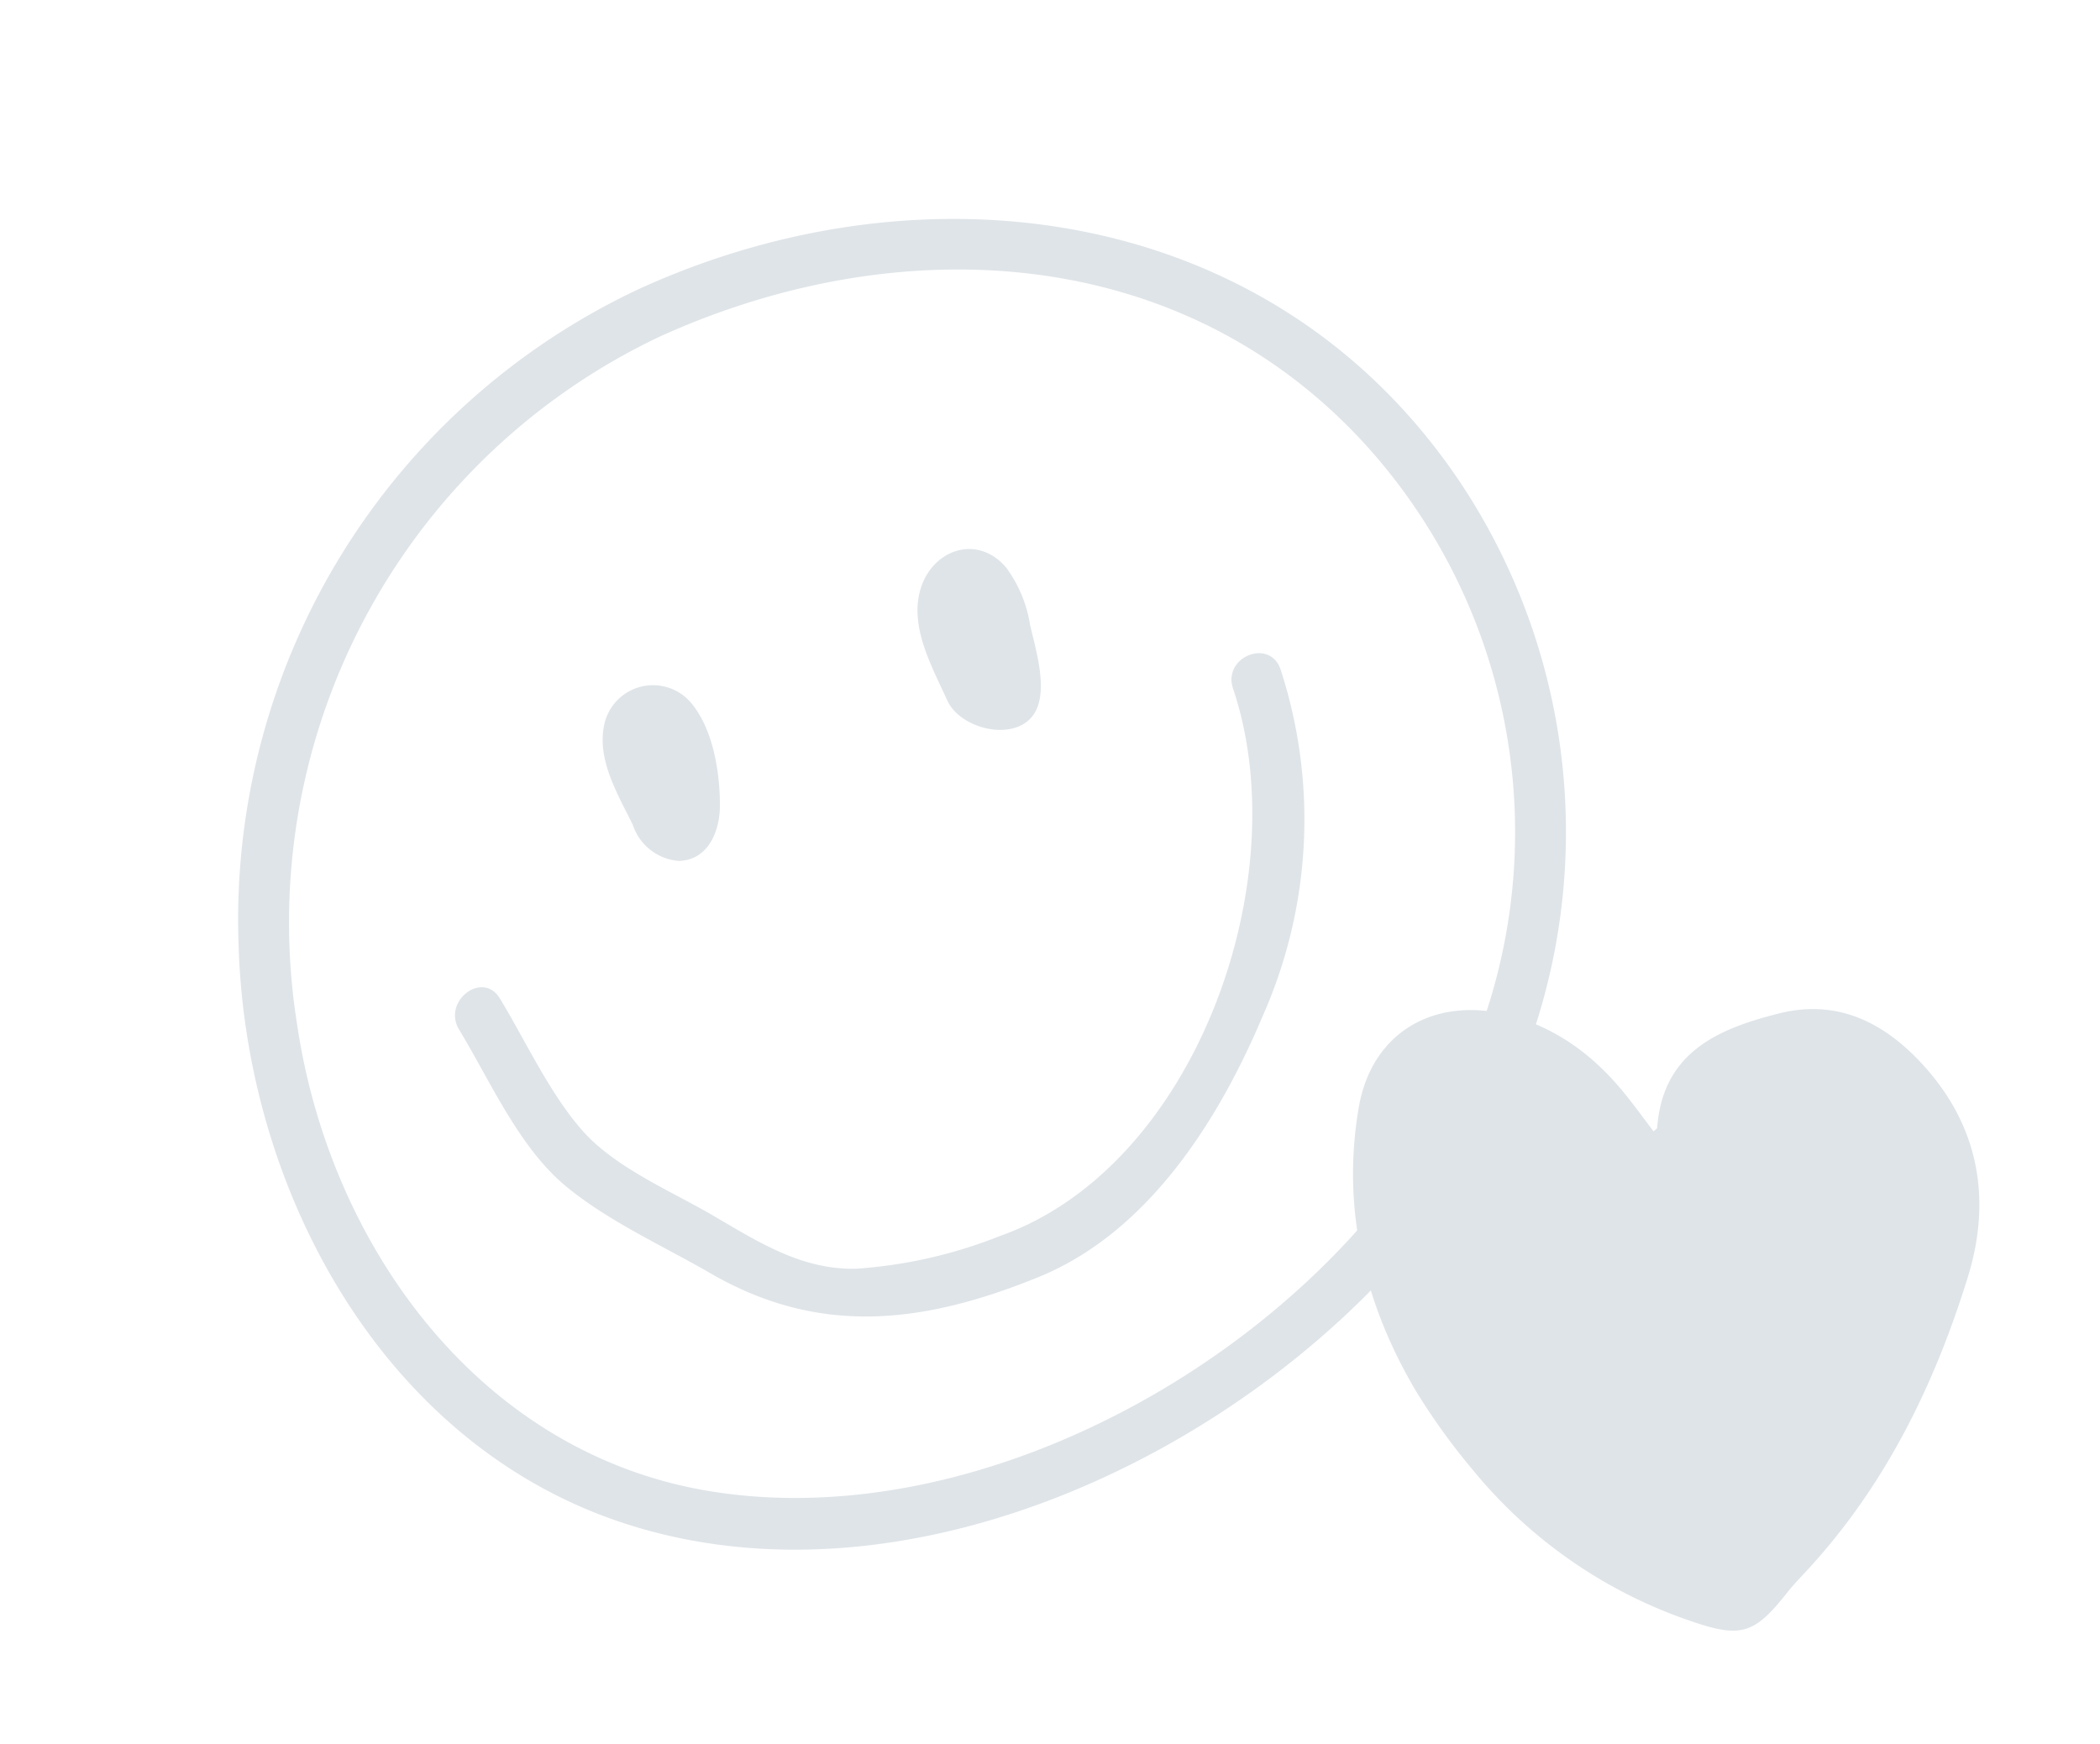 <svg xmlns="http://www.w3.org/2000/svg" width="337.983" height="280.675" viewBox="0 0 337.983 280.675">
  <g id="Gruppe_7966" data-name="Gruppe 7966" transform="translate(-2418.566 -643.117) rotate(-34)">
    <g id="Gruppe_7941" data-name="Gruppe 7941" transform="translate(1591.409 1965.741) rotate(8)">
      <g id="Gruppe_7936" data-name="Gruppe 7936" transform="translate(0 0)">
        <path id="Pfad_1689" data-name="Pfad 1689" d="M219.743,87.275C213.038,33.175,165.7,1.377,114.58.016A112.064,112.064,0,0,0,10.436,66.166C-5.9,101.821-4.373,148.092,24.445,176.763c34.873,34.69,97.649,34.52,139.454,13.722A101.543,101.543,0,0,0,219.743,87.275m-45.554,87.362c-36.118,26.118-96.9,30.523-134.069,4.451C9.4,157.555,2.113,116.922,13.062,82.314a104.312,104.312,0,0,1,100.9-73.951c42.058,1.117,82.383,23.009,94.72,65.97a92.8,92.8,0,0,1-34.5,100.3" fill="#dfe4e8"/>
        <path id="Pfad_1690" data-name="Pfad 1690" d="M4.506,35.283c3.7,8.036,9.8,15.33,14.711,22.631C30.569,74.788,46.588,80.23,66.354,81.567c18.875,1.284,36.975-9.8,50.881-21.95a77.916,77.916,0,0,0,27.024-48.852c.686-5.348-7.538-5.934-8.225-.6-4.14,32.122-39.187,66.6-72.416,62.733A76.288,76.288,0,0,1,40.5,67.457c-8-3.725-12.228-10.833-16.99-17.942C19.14,42.993,12.78,35.781,10.693,28.059S8.847,11.222,8.118,3.271C7.627-2.061-.467-.417.021,4.91c.9,9.775.326,21.34,4.485,30.374" transform="translate(36.126 89.552)" fill="#dfe4e8"/>
        <path id="Pfad_1691" data-name="Pfad 1691" d="M0,21.024c-.207,5.592,8.118,11.95,12.767,7.2,2.779-2.837,3.673-8.457,4.536-12.215a21.016,21.016,0,0,0,.586-10C16.155-.828,8.589-1.85,4.025,3.043-.313,7.693.172,15.1,0,21.024" transform="translate(129.986 60.197)" fill="#dfe4e8"/>
        <path id="Pfad_1692" data-name="Pfad 1692" d="M.078,19.593a8.462,8.462,0,0,0,4.14,8.469C8.526,30,12.244,26.634,14.06,22.9c2.358-4.829,4.436-11.639,3.014-17A8.03,8.03,0,0,0,2.894,3.231C-.553,7.777.069,14.208.078,19.593V19.58" transform="translate(75.641 57.499)" fill="#dfe4e8"/>
      </g>
    </g>
    <path id="Pfad_1720" data-name="Pfad 1720" d="M51.614,29.639c.44-.2.693-.228.742-.351C57.356,18.18,67,17.658,77.085,18.7,86.978,19.721,92.744,26.181,96.2,34.81c4.91,12.25,2.716,23.9-5.04,34.132C80.111,83.516,67.078,96.06,50.579,104.534c-1.362.693-2.74,1.37-4.037,2.169-7.153,4.412-9.453,4.559-16.067-.8A77.625,77.625,0,0,1,5.607,70.826,104.5,104.5,0,0,1,1.391,55.933c-3.05-16.1-1.223-31.8,6.884-46.056C14.7-1.443,26.967-2.944,37.268,4.918,43.3,9.526,47.023,15.562,49.412,22.592c.791,2.316,1.468,4.681,2.2,7.047" transform="matrix(0.97, 0.242, -0.242, 0.97, 1721.385, 2144.141)" fill="#dfe4e8"/>
  </g>
</svg>
